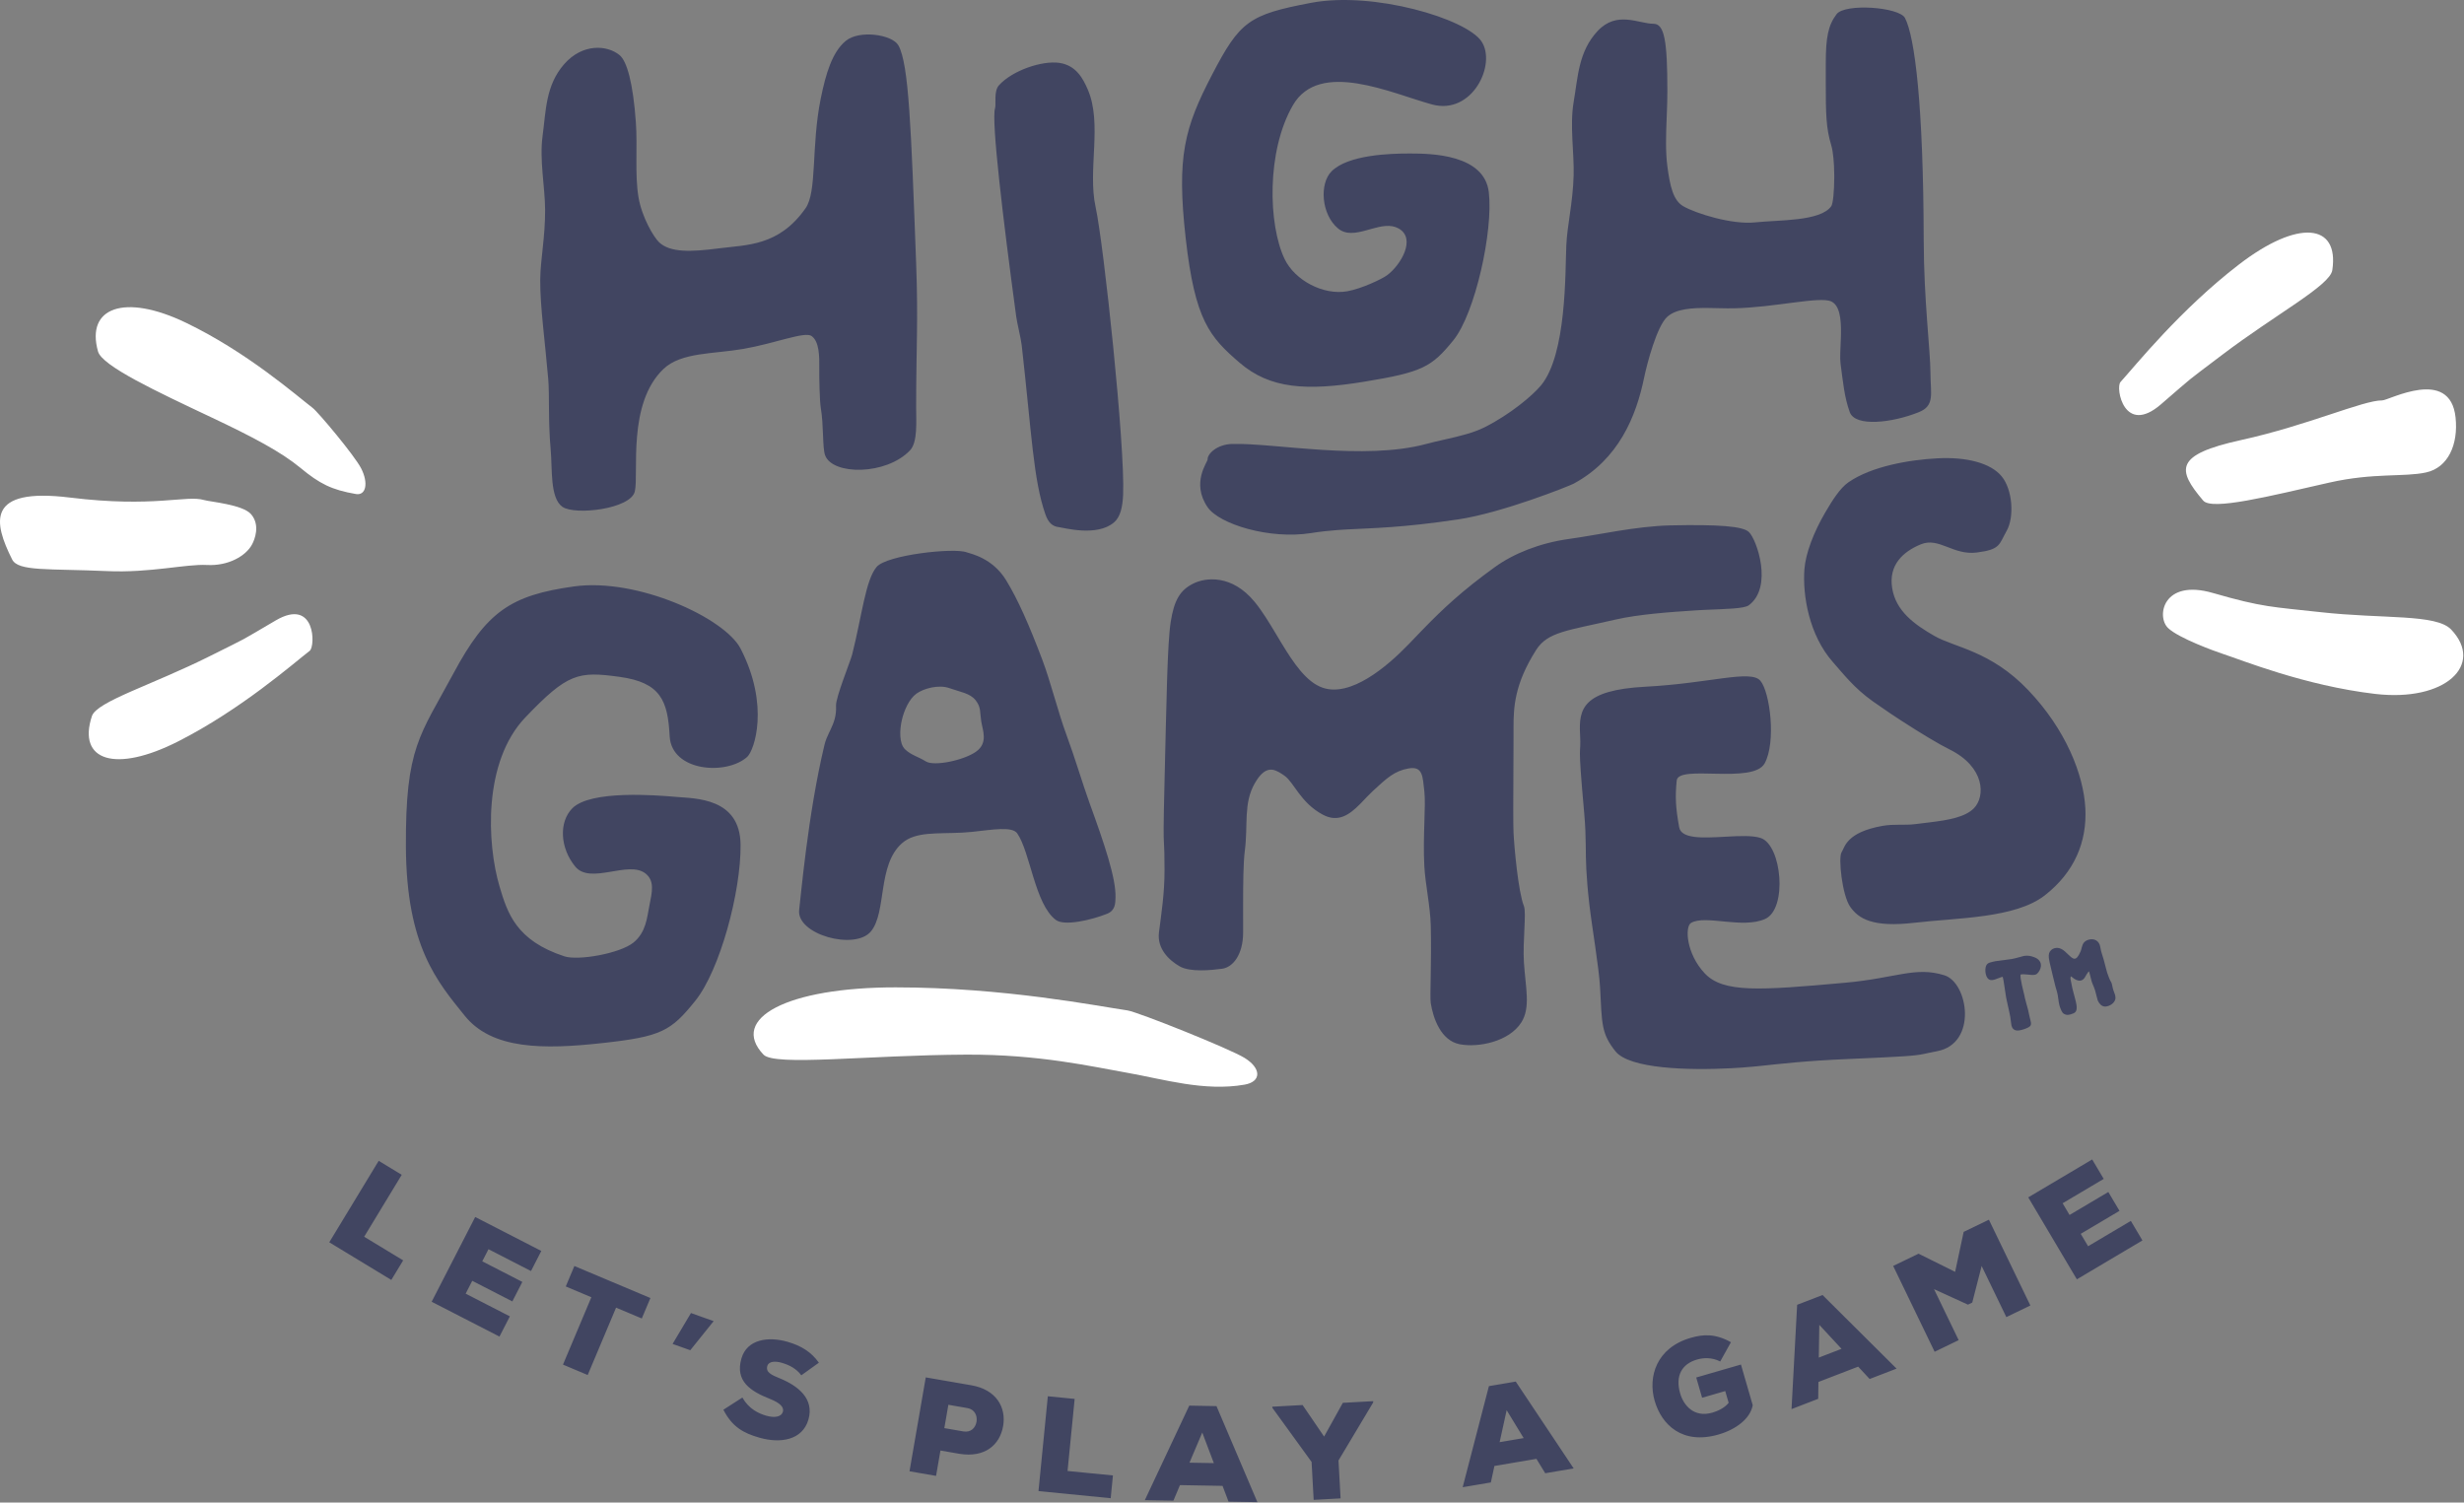 <?xml version="1.0" encoding="UTF-8"?>
<svg width="1448px" height="883px" viewBox="0 0 1448 883" version="1.1" xmlns="http://www.w3.org/2000/svg" xmlns:xlink="http://www.w3.org/1999/xlink">
    <rect x="0" y="0" width="1448" height="883" fill="#808080" stroke="none"/>
    <title>Logo2</title>
    <g id="OStalo" stroke="none" stroke-width="1" fill="none" fill-rule="evenodd">
        <g id="Logo2" transform="translate(0, 0)">
            <path d="M1034.477,400.024 C1040.182,406.658 1043.851,436.171 1037.023,448.607 C1030.196,461.044 986.334,449.097 985.349,458.664 C984.365,468.231 984.703,474.674 986.791,486.162 C988.043,493.055 1000.621,492.446 1013.148,491.761 L1014.4,491.692 C1022.324,491.261 1030.075,490.898 1034.765,492.491 C1047.105,496.682 1050.595,534.175 1037.258,540.075 C1023.922,545.975 1002.325,537.458 993.796,542.353 C990.045,544.506 990.874,560.394 1001.793,572 C1012.712,583.606 1033.872,582.066 1084.275,577.534 C1114.379,574.828 1125.473,567.827 1142.594,573.127 C1156.698,577.493 1162.242,613.253 1138.374,617.762 C1134.804,618.436 1132.705,618.935 1130.744,619.339 L1130.294,619.43 C1124.902,620.509 1119.794,620.907 1086.717,622.329 C1059.876,623.483 1046.931,625.152 1034.483,626.422 L1033.417,626.53 C1032.706,626.601 1031.997,626.671 1031.284,626.739 L1030.214,626.84 C1026.283,627.207 1022.249,627.523 1017.696,627.762 C992.313,629.092 957.553,628.212 949.284,617.762 C941.015,607.311 941.428,601.934 940.294,580.289 C939.693,568.812 935.53,544.758 934.032,531.732 C931.985,513.942 931.982,505.656 931.889,497.264 L931.879,496.424 C931.815,491.098 931.686,485.601 930.951,477.491 C928.932,455.214 928.473,447.112 928.457,443.087 L928.457,442.605 C928.477,438.748 928.926,438.858 928.542,431.523 C927.773,416.853 929.779,405.511 967.19,403.551 C1004.602,401.59 1028.772,393.391 1034.477,400.024 Z M1027.742,312.626 C1032.41,317.068 1042.045,344.957 1027.742,355.687 C1024.982,357.757 1014.186,357.857 1002.566,358.383 L1001.523,358.431 C1001.175,358.447 1000.827,358.464 1000.477,358.482 L999.472,358.533 C999.304,358.542 999.137,358.551 998.969,358.56 L997.962,358.617 L996.957,358.677 C996.622,358.698 996.287,358.719 995.952,358.741 C982.3,359.642 963.236,360.917 949.292,364.127 C921.08,370.622 909.503,371.331 902.752,381.935 C889.816,402.253 889.455,416.042 889.446,427.53 L889.446,429.742 C889.445,430.247 889.445,430.752 889.444,431.259 L889.442,432.779 C889.441,433.286 889.441,433.794 889.44,434.302 L889.436,435.826 C889.432,437.351 889.428,438.877 889.422,440.398 L889.417,441.919 C889.372,453.816 889.29,465.382 889.284,474.374 L889.284,476.063 C889.287,481.955 889.329,486.588 889.446,489.252 C889.811,497.577 892.223,524.196 895.556,532.535 C897.093,536.382 894.758,553.186 895.556,565.696 C896.487,580.302 899.607,592.066 894.027,600.854 C886.852,612.154 868.727,615.82 857.769,613.666 C846.811,611.513 842.228,598.545 840.798,589.501 C840.191,585.663 841.353,565.814 840.798,543.786 C840.513,532.506 837.601,519.686 837.027,509.014 C836.079,491.415 838.027,473.415 837.027,464.969 C836.026,456.524 836.255,450.112 827.859,451.576 C819.462,453.04 815.043,457.208 806.656,464.969 C805.566,465.978 804.484,467.076 803.397,468.207 L802.895,468.731 L802.454,469.193 L802.013,469.657 L801.57,470.122 C801.201,470.51 800.831,470.898 800.458,471.284 L800.011,471.746 C799.861,471.9 799.711,472.053 799.561,472.206 L799.11,472.663 C793.075,478.72 786.447,483.645 777.299,478.728 C764.25,471.715 760.392,459.781 754.955,455.961 C754.792,455.846 754.629,455.732 754.466,455.618 L754.139,455.391 L753.819,455.172 L753.499,454.955 C748.536,451.626 743.467,449.629 737.336,460.418 C730.605,472.263 733.529,484.619 731.516,500.145 C730.666,506.704 730.534,518.617 730.525,531.715 L730.525,534.644 C730.526,536.116 730.527,537.599 730.529,539.088 L730.531,540.578 L730.534,542.816 C730.534,543.562 730.535,544.309 730.535,545.055 L730.535,548.033 C730.529,560.864 724.645,568.443 718.176,569.31 C711.706,570.177 699.363,571.44 693.185,567.864 C687.006,564.288 679.842,557.597 681.091,547.82 C682.509,536.719 684.346,525.233 684.346,511.442 C684.346,501.585 684.176,498.523 684.031,495.933 L684.008,495.527 L683.995,495.285 C683.778,491.331 683.657,487.232 684.346,459.564 C685.517,412.509 685.956,378.517 687.979,365.493 C690.002,352.469 693.651,346.782 701.111,343.011 C708.571,339.24 724.035,337.534 737.336,353.741 C741.725,359.089 745.788,365.789 749.849,372.566 L750.588,373.799 C750.711,374.004 750.834,374.21 750.957,374.415 L751.696,375.648 L752.437,376.877 L753.091,377.959 C760.298,389.834 767.77,400.9 777.299,404.161 C793.661,409.761 814.729,392.184 827.859,378.555 C828.144,378.259 828.429,377.962 828.714,377.666 L829.568,376.777 C830.834,375.458 832.099,374.137 833.375,372.81 L834.227,371.924 C834.811,371.317 835.399,370.709 835.99,370.099 L836.88,369.183 C847.304,358.476 859.141,347.148 878.691,333.109 C889.41,325.412 904.731,319.086 922.259,316.696 C938.777,314.443 961.522,309.182 981.766,308.755 C1009.844,308.163 1024.171,309.227 1027.742,312.626 Z M1195.41,562.512 C1198.229,563.561 1199.568,565.477 1199.369,567.791 C1199.229,569.41 1198.306,571.08 1197.19,572.164 C1196.553,572.781 1195.693,572.957 1194.458,572.95 C1194.391,572.95 1194.326,572.949 1194.262,572.948 L1194.199,572.947 C1194.136,572.946 1194.073,572.944 1194.01,572.942 L1193.947,572.939 C1193.427,572.918 1192.84,572.864 1191.533,572.732 C1191.324,572.711 1191.164,572.695 1191.008,572.68 C1189.556,572.54 1188.652,572.51 1187.982,572.603 C1187.707,572.641 1187.513,572.697 1187.407,572.753 L1187.4,572.765 C1187.238,573.778 1187.536,575.916 1188.226,578.995 L1188.249,579.099 C1188.417,579.844 1188.598,580.604 1188.842,581.607 C1189.468,584.178 1189.629,584.84 1189.725,585.32 L1189.733,585.36 C1189.742,585.405 1189.751,585.449 1189.759,585.493 L1189.776,585.589 C1189.78,585.609 1189.784,585.629 1189.787,585.649 L1189.826,585.867 C1189.846,585.982 1189.867,586.096 1189.889,586.209 L1189.904,586.285 L1189.934,586.438 C1190.121,587.343 1190.394,588.346 1191.001,590.463 C1191.139,590.946 1191.225,591.249 1191.314,591.566 C1191.785,593.242 1192.086,594.462 1192.29,595.62 C1192.442,596.485 1192.625,597.276 1192.912,598.386 C1192.925,598.434 1192.948,598.521 1192.972,598.615 L1192.987,598.672 C1193.029,598.834 1193.071,598.995 1193.07,598.991 C1193.132,599.227 1193.176,599.399 1193.217,599.563 C1193.323,599.988 1193.397,600.318 1193.449,600.616 C1193.619,601.578 1193.593,602.26 1193.138,602.885 C1192.64,603.569 1191.124,604.285 1189.269,604.892 C1187.222,605.563 1185.513,605.842 1184.41,605.459 C1183.432,605.118 1182.759,604.47 1182.37,603.573 C1182.117,602.989 1182.03,602.544 1181.883,601.439 C1181.832,601.056 1181.805,600.87 1181.768,600.658 C1181.685,600.189 1181.643,599.864 1181.6,599.412 C1181.596,599.368 1181.581,599.212 1181.578,599.18 C1181.576,599.166 1181.575,599.152 1181.574,599.138 L1181.565,599.053 C1181.564,599.039 1181.562,599.025 1181.561,599.011 L1181.552,598.926 C1181.507,598.516 1181.448,598.092 1181.354,597.552 L1181.334,597.438 C1181.234,596.882 1181.099,596.202 1180.906,595.297 C1180.713,594.389 1180.572,593.733 1180.433,593.103 L1180.313,592.565 C1180.231,592.204 1180.147,591.83 1180.049,591.401 L1180.046,591.391 C1179.722,589.974 1179.544,589.172 1179.189,587.502 C1179.107,587.116 1179.028,586.717 1178.948,586.272 L1178.878,585.878 C1178.689,584.793 1178.48,583.413 1178.177,581.333 L1178.167,581.262 L1178.152,581.164 C1178.15,581.145 1178.146,581.122 1178.142,581.092 C1177.841,579.024 1177.609,577.499 1177.416,576.377 L1177.346,575.974 C1177.186,575.079 1177.053,574.48 1176.93,574.083 L1176.923,574.062 L1176.908,574.063 C1176.866,574.068 1176.822,574.075 1176.774,574.083 L1176.725,574.092 C1176.19,574.191 1175.574,574.402 1174.279,574.904 C1174.242,574.919 1174.242,574.919 1174.204,574.934 C1173.249,575.305 1172.779,575.48 1172.301,575.631 L1172.193,575.664 L1172.084,575.697 C1171.211,575.958 1170.517,576.063 1169.878,575.955 C1168.254,575.681 1167.304,574.193 1166.904,572.185 C1166.586,570.589 1166.664,568.785 1167.144,567.59 C1167.409,566.928 1167.792,566.45 1168.381,566.099 C1168.82,565.837 1169.29,565.677 1170.193,565.44 C1170.32,565.406 1170.456,565.371 1170.644,565.323 L1170.658,565.319 C1170.732,565.3 1171.044,565.221 1171.148,565.194 L1171.224,565.175 C1171.615,565.076 1172.019,564.99 1172.499,564.904 L1172.593,564.888 C1173.621,564.709 1175.004,564.531 1177.342,564.254 C1177.497,564.235 1177.604,564.222 1177.711,564.21 C1179.856,563.954 1181.037,563.796 1182.128,563.604 C1183.552,563.353 1184.7,563.071 1186.227,562.632 C1187.987,562.126 1188.675,561.931 1189.25,561.824 L1189.441,561.79 C1189.45,561.789 1189.458,561.788 1189.467,561.786 L1189.568,561.771 C1189.619,561.763 1189.671,561.756 1189.723,561.75 L1189.777,561.743 C1189.893,561.728 1190.016,561.714 1190.153,561.7 C1191.792,561.523 1193.393,561.761 1195.41,562.512 Z M1234.192,556.274 C1234.504,558.214 1234.897,559.678 1235.574,561.736 C1235.909,562.754 1236.009,563.058 1236.081,563.305 L1236.089,563.335 L1236.098,563.365 C1236.11,563.409 1236.123,563.454 1236.136,563.502 L1236.247,563.917 C1236.321,564.193 1236.397,564.48 1236.477,564.78 L1236.573,565.145 C1236.713,565.674 1236.859,566.23 1237.072,567.041 C1237.412,568.336 1237.657,569.264 1237.84,569.949 L1237.942,570.332 C1238.15,571.102 1238.264,571.503 1238.359,571.805 C1238.884,573.469 1240.045,576.35 1240.532,577 C1240.768,577.317 1240.896,577.672 1241.046,578.245 C1241.071,578.344 1241.093,578.428 1241.115,578.522 L1241.194,578.86 C1241.233,579.035 1241.283,579.265 1241.356,579.598 C1241.457,580.059 1241.522,580.35 1241.595,580.649 L1241.618,580.743 C1241.725,581.179 1241.828,581.545 1241.933,581.857 C1242.039,582.169 1242.146,582.461 1242.32,582.92 C1242.698,583.915 1242.845,584.318 1242.961,584.752 L1242.976,584.81 C1242.996,584.887 1243.015,584.967 1243.035,585.052 C1243.241,585.935 1243.251,586.73 1243.006,587.512 C1242.31,589.731 1239.685,591.362 1237.347,591.521 C1236.187,591.6 1235.155,591.123 1234.302,590.273 C1233.69,589.665 1233.189,588.882 1232.82,588.053 C1232.815,588.043 1232.811,588.033 1232.806,588.023 L1232.789,587.983 C1232.785,587.974 1232.781,587.964 1232.777,587.955 L1232.769,587.936 C1232.662,587.677 1232.593,587.403 1232.147,585.615 C1231.818,584.295 1231.562,583.309 1231.283,582.332 L1231.225,582.129 C1231.186,581.994 1231.147,581.859 1231.106,581.723 C1230.96,581.228 1230.759,580.693 1230.444,579.94 L1230.418,579.878 C1230.366,579.754 1230.311,579.626 1230.228,579.43 L1230.06,579.032 C1229.956,578.787 1229.869,578.578 1229.793,578.393 L1229.756,578.302 C1229.583,577.873 1229.472,577.571 1229.355,577.213 C1229.323,577.114 1229.291,577.014 1229.259,576.913 L1229.219,576.783 L1229.18,576.654 L1229.16,576.589 L1229.122,576.46 C1229.115,576.439 1229.109,576.417 1229.103,576.396 L1229.065,576.267 C1228.86,575.554 1228.673,574.802 1228.414,573.697 C1228.071,572.236 1227.952,571.771 1227.816,571.414 L1227.802,571.38 L1227.796,571.363 C1227.769,571.296 1227.742,571.228 1227.711,571.147 C1227.695,571.107 1227.644,570.974 1227.635,570.95 C1227.623,570.92 1227.612,570.892 1227.602,570.866 L1227.594,570.845 C1227.452,570.944 1227.328,571.057 1227.201,571.199 L1227.159,571.248 C1226.925,571.522 1226.743,571.791 1226.18,572.686 C1226.126,572.771 1226.069,572.868 1226.005,572.98 C1225.962,573.055 1225.918,573.135 1225.863,573.235 C1225.83,573.294 1225.714,573.508 1225.712,573.511 C1225.177,574.492 1224.84,574.999 1224.291,575.482 C1223.453,576.219 1222.406,576.492 1221.222,576.213 C1220.358,576.01 1219.605,575.656 1218.879,575.162 C1218.7,575.04 1218.42,574.824 1218.146,574.609 L1218.072,574.551 C1217.714,574.268 1217.384,574.001 1217.327,573.963 C1217.293,573.94 1217.265,573.924 1217.244,573.912 C1217.233,573.906 1217.228,573.904 1217.23,573.905 L1217.047,573.839 C1217.022,573.83 1216.998,573.822 1216.976,573.815 L1216.965,573.812 C1216.928,573.904 1216.894,574.008 1216.861,574.13 L1216.846,574.183 C1216.656,574.913 1216.719,575.498 1217.092,577.043 C1217.339,578.065 1217.44,578.54 1217.529,579.209 C1217.628,579.948 1217.884,581.012 1218.537,583.457 L1218.581,583.624 C1218.604,583.709 1218.627,583.795 1218.651,583.883 L1218.698,584.061 C1218.731,584.181 1218.764,584.304 1218.798,584.43 L1218.819,584.507 C1218.822,584.519 1218.825,584.531 1218.828,584.542 L1218.845,584.606 L1218.853,584.634 L1218.88,584.737 C1218.882,584.744 1218.885,584.752 1218.887,584.76 L1218.911,584.852 C1218.938,584.952 1218.964,585.049 1218.99,585.145 L1219.041,585.335 L1219.221,586.009 C1219.761,588.048 1220.038,589.203 1220.205,590.175 C1220.727,593.207 1220.211,594.812 1218.458,595.543 C1217.808,595.814 1217.216,596.028 1216.611,596.187 C1215.676,596.433 1214.865,596.505 1214.14,596.31 C1214.123,596.305 1214.031,596.281 1214.005,596.274 C1213.949,596.259 1213.903,596.246 1213.858,596.233 C1212.377,595.812 1211.68,594.919 1210.673,592.169 C1210.285,591.109 1210.034,590.059 1209.831,588.776 C1209.753,588.282 1209.724,588.072 1209.577,586.949 C1209.342,585.155 1209.174,584.177 1208.853,582.979 L1208.815,582.84 C1208.579,581.962 1208.444,581.502 1208.314,581.103 L1208.301,581.062 L1208.265,580.951 C1208.254,580.917 1208.246,580.893 1208.247,580.898 L1208.229,580.843 L1208.196,580.74 C1208.121,580.5 1208.041,580.229 1207.942,579.86 L1207.912,579.75 C1207.716,579.012 1207.44,577.898 1206.971,575.957 C1206.85,575.452 1206.608,574.458 1206.363,573.446 L1206.326,573.295 C1206.025,572.055 1205.726,570.825 1205.641,570.47 C1204.603,566.177 1204.164,564.176 1204.034,562.975 C1203.797,560.779 1204.182,559.416 1205.449,558.283 C1206.178,557.631 1207.199,557.172 1208.323,557.072 C1209.686,556.95 1211.102,557.355 1212.458,558.327 C1213.196,558.855 1213.804,559.403 1214.989,560.55 C1215.023,560.583 1215.059,560.617 1215.127,560.684 C1217.168,562.66 1218.117,563.362 1218.944,563.419 C1220.228,563.506 1221.313,562.267 1222.636,559.208 C1222.679,559.108 1222.72,559.007 1222.76,558.903 C1222.891,558.564 1223.003,558.209 1223.119,557.78 C1223.184,557.544 1223.389,556.736 1223.42,556.619 C1223.726,555.462 1224.023,554.729 1224.573,554.031 C1225.262,553.155 1226.24,552.557 1227.581,552.197 C1230.944,551.296 1233.694,553.185 1234.192,556.274 Z M1176.288,279.923 C1182.771,287.817 1183.799,303.867 1179.229,311.974 C1174.66,320.081 1175.665,322.92 1161.709,324.698 C1147.754,326.476 1139.497,315.519 1128.873,319.86 C1118.248,324.2 1109.781,332.08 1111.955,345.616 C1114.128,359.152 1125.011,366.965 1136.808,373.743 C1148.606,380.52 1169.876,382.43 1191.929,405.581 C1213.982,428.731 1224.441,455.196 1225.478,474.985 C1226.515,494.774 1219.048,512.597 1201.663,526.177 C1184.279,539.757 1150.042,539.344 1125.152,542.275 C1100.261,545.205 1092.185,539.765 1087.349,532.984 C1082.512,526.204 1080.236,503.922 1082.198,500.925 C1084.159,497.928 1084.808,489.157 1106.365,485.331 C1112.97,484.158 1119.509,485.101 1125.37,484.335 C1128.061,483.983 1130.81,483.67 1133.537,483.338 L1134.704,483.194 C1145.001,481.912 1154.837,480.234 1160.002,474.985 C1166.728,468.152 1166.728,450.757 1145.466,440.318 C1139.865,437.568 1128.872,431.006 1117.496,423.619 L1116.338,422.865 C1114.793,421.857 1113.243,420.835 1111.703,419.807 L1110.549,419.035 C1107.094,416.717 1103.698,414.378 1100.503,412.104 C1089.507,404.278 1083.05,395.779 1077.227,389.214 C1063.04,373.22 1059.288,349.793 1060.37,334.67 C1061.046,325.222 1065.901,312.653 1072.614,301.188 C1076.646,294.301 1081.234,286.887 1086.316,283.384 C1099.857,274.051 1121.782,270.226 1138.643,269.342 C1155.504,268.458 1169.805,272.028 1176.288,279.923 Z M1119.507,10.594 C1125.277,21.774 1130.314,61.623 1130.494,141.586 C1130.572,176.022 1134.416,206.416 1134.445,218.834 C1134.474,231.414 1137.225,238.361 1127.624,242.223 C1111.988,248.513 1090.238,251.034 1087.044,242.223 C1083.85,233.412 1083.075,224.517 1081.621,213.704 C1081.165,210.305 1081.591,204.828 1081.792,199.11 L1081.821,198.205 C1081.826,198.054 1081.83,197.903 1081.834,197.752 L1081.857,196.844 L1081.865,196.44 L1081.876,195.632 C1081.969,187.423 1081.142,179.475 1076.156,177.149 C1069.407,174 1042.977,180.699 1018.916,181.184 C1016.233,181.238 1013.417,181.188 1010.563,181.125 L1009.491,181.101 C1008.06,181.068 1006.623,181.035 1005.19,181.014 L1004.116,181 C994.466,180.895 985.177,181.428 979.851,186.116 C973.734,191.502 967.91,213.572 966.146,222.125 C961.496,244.667 951.28,269.928 924.769,284.244 C922.308,285.572 882.901,301.37 856.841,305.255 C823.838,310.176 807.031,310.296 791.87,311.125 L790.862,311.182 C789.855,311.239 788.855,311.301 787.856,311.367 L786.858,311.436 L785.544,311.532 C780.724,311.898 775.863,312.417 770.477,313.274 C745.992,317.166 716.502,308.009 709.684,298.097 C699.79,283.715 709.771,271.509 709.684,269.928 C709.511,266.866 715.007,261.128 724.166,260.896 C749.221,260.262 801.445,270.779 838.187,260.896 C841.23,260.078 844.374,259.349 847.535,258.629 L849.432,258.198 C857.657,256.328 865.874,254.412 872.571,251.034 C887.452,243.529 900.58,232.52 905.598,226.473 C920.722,208.246 919.781,159.664 920.461,144.223 C920.985,132.311 924.298,119.332 924.769,103.11 C925.15,89.979 922.406,73.793 924.769,60.01 C927.301,45.243 927.573,30.266 938.895,18.187 C950.217,6.108 963.08,13.97 971.669,13.97 C978.088,13.97 979.851,23.746 979.851,53.656 C979.851,57.898 979.707,62.215 979.543,66.532 L979.442,69.121 C979.056,79.044 978.692,88.887 979.851,97.751 C981.403,109.622 983.364,117.826 989.19,121.19 C996.557,125.444 1017.807,132.119 1031.38,130.686 C1045.583,129.187 1069.745,130.17 1076.156,121.19 C1077.205,119.721 1077.893,112.361 1077.92,104.414 L1077.92,103.477 L1077.914,102.536 C1077.849,95.943 1077.319,89.234 1076.156,85.373 C1073.132,75.336 1072.93,67.429 1072.936,48.156 L1072.937,46.809 C1072.939,44.305 1072.943,41.614 1072.944,38.71 L1072.945,37.071 C1072.945,22.091 1074.329,14.812 1079.307,8.309 C1084.285,1.806 1116.163,4.115 1119.507,10.594 Z M870.574,24.267 C879.614,37.588 865.307,67.858 841.54,61.385 C817.774,54.911 775.431,34.871 759.81,61.814 C744.188,88.756 745.267,132.033 754.901,152.192 C760.925,164.797 777.796,173.711 791.827,171.155 C800.237,169.624 811.974,164.042 815.016,161.836 C823.13,155.95 832.511,140.104 821.846,134.228 C817.225,131.682 811.779,132.891 806.291,134.409 L805.446,134.644 C805.306,134.684 805.165,134.723 805.024,134.763 L804.18,135 C803.944,135.066 803.709,135.132 803.474,135.197 L802.769,135.391 C796.785,137.022 790.949,138.138 786.283,134.228 C776.436,125.977 775.234,107.851 782.578,100.611 C792.36,90.967 816.761,90.208 828.112,90.208 L828.825,90.208 C840.871,90.217 872.297,90.667 874.919,112.947 C877.596,135.682 866.879,184.216 854.102,199.955 C841.326,215.693 836.024,218.69 801.812,224.302 C767.601,229.914 746.298,228.444 728.582,213.256 C710.866,198.068 702.213,188.229 696.8,140.104 C691.387,91.979 696.023,75.136 712.322,43.845 C728.622,12.554 733.88,8.603 770.489,1.661 C807.099,-5.281 861.533,10.946 870.574,24.267 Z M330.485,297.83 C323.113,292.671 324.619,275.27 323.648,264.644 C322.062,247.289 322.991,232.441 322.191,222.922 C320.373,201.302 317.334,179.809 317.474,164.353 C317.582,152.431 320.44,139.343 320.344,123.115 C320.267,109.978 316.96,93.898 318.84,80.041 C320.855,65.195 320.604,50.217 331.498,37.75 C342.392,25.284 356.916,26.485 364.105,32.392 C368.492,35.996 372.033,49.019 373.667,71.768 C374.731,86.574 372.973,102.419 375.206,115.837 C377.172,127.647 384.195,139.476 387.39,142.44 C393.931,148.511 405.998,148.09 422.496,145.951 C438.994,143.812 457.684,144.722 473.377,122.42 C480.276,112.616 476.632,85.981 482.314,57.943 C485.249,43.461 489.028,30.565 497.067,23.991 C505.106,17.417 524.386,20.312 527.954,26.67 C534.11,37.641 535.414,74.972 538.384,154.88 C539.663,189.293 538.384,203.342 538.384,239.456 C538.384,247.797 539.339,259.862 534.803,264.644 C520.817,279.389 489.206,279.389 484.878,267.545 C483.24,263.061 484.144,250.212 482.314,239.456 C481.697,235.829 481.383,221.912 481.458,216.763 C481.568,209.282 481.479,200.705 476.922,197.465 C472.95,194.642 455.656,201.757 436.886,205.035 C419.295,208.108 400.408,206.922 389.985,216.763 C368.443,237.106 375.508,278.432 373.059,288.802 C370.61,299.171 337.857,302.989 330.485,297.83 Z M584.753,63.62 C585.517,61.284 583.84,53.684 587.053,50.118 C594.993,41.304 612.517,35.52 622.464,36.941 C632.508,38.377 636.535,46.391 639.182,52.468 C647.987,72.683 639.031,99.664 643.844,121.667 C648.657,143.67 661.227,262.259 660.017,290.616 C659.697,298.127 658.36,303.8 654.732,306.945 C644.664,315.675 625,310.08 622.251,309.787 C618.512,309.388 616.044,307.153 614.363,302.334 C607.214,281.852 606.293,254.743 600.424,202.953 C599.928,198.575 597.772,190.323 597.187,186.003 C589.438,128.796 582.478,70.576 584.753,63.62 Z M515.186,333.142 C521.18,326.097 560.791,321.701 568.146,324.607 C569.944,325.318 583.135,327.643 591.283,341.017 C598.436,352.758 604.849,367.507 612.479,387.595 C617.441,400.658 621.727,418.416 626.857,432.262 C631.796,445.592 636.177,460.602 640.207,471.707 C648.723,495.175 656.042,516.322 655.532,527.737 C655.407,530.537 655.619,534.995 650.587,537.008 C641.423,540.672 625.536,544.398 620.5,540.637 C608.135,531.403 605.488,500.873 597.797,489.772 C594.814,485.466 583.019,487.641 571.724,488.811 L570.845,488.9 C569.09,489.073 567.353,489.218 565.668,489.304 C550.581,490.082 538.031,488.571 530.111,495.51 C515.488,508.323 521.176,535.921 511.843,547.331 C502.511,558.741 467.646,549.17 469.658,534.523 C470.503,528.374 474.702,478.461 484.551,437.581 C485.157,435.064 486.149,432.86 487.189,430.668 L487.712,429.572 L488.06,428.838 C489.912,424.913 491.623,420.764 491.305,414.701 C491.055,409.926 499.81,388.509 500.811,384.53 C506.599,361.523 508.645,340.829 515.186,333.142 Z M538.518,407.657 C534.286,410.742 531.303,417.457 529.991,423.123 C528.679,428.79 528.259,436.934 531.902,440.391 C535.545,443.848 539.279,444.493 544.133,447.489 C548.987,450.485 566.496,446.826 573.658,441.683 C580.82,436.539 577.448,429.152 576.613,423.769 C575.778,418.386 576.599,415.687 573.328,411.511 C570.057,407.335 564.14,406.645 557.932,404.406 C551.725,402.167 542.749,404.572 538.518,407.657 Z M435.234,381.218 C452.423,414.597 443.277,441.03 439.096,444.808 C426.982,455.757 394.633,453.527 393.538,432.646 C392.444,411.765 388.31,401.105 364.12,397.775 C339.806,394.428 333.636,395.522 308.712,421.616 C283.788,447.71 286.104,495.758 293.568,520.982 C298.235,536.753 303.395,552.762 331.68,562.016 C339.876,564.697 364.489,560.296 372.302,553.89 C379.695,547.827 380.208,539.261 381.614,532.267 C383.249,524.134 384.788,517.715 379.41,513.394 C369.408,505.357 346.994,520.116 338.058,509.278 C329.122,498.44 328.283,483.105 336.364,474.988 C347.13,464.175 385.946,467.323 397.255,468.313 C408.675,469.312 434.946,468.752 435.206,496.484 C435.466,524.217 423.03,570.175 408.637,588.098 C394.243,606.022 388.644,609.184 353.969,612.991 C319.294,616.797 289.152,616.847 273.111,596.932 C257.07,577.017 238.83,556.266 238.531,497.584 C238.231,438.901 246.87,432.276 266.419,395.848 C285.968,359.419 300.045,349.849 337.251,344.643 C374.456,339.436 425.929,363.149 435.234,381.218 Z M222.542,682.195 L193.498,730.075 L229.956,752.189 L236.926,740.698 L214.012,726.799 L236.085,690.41 L222.542,682.195 Z M299.626,773.594 L273.652,760.253 L277.527,752.709 L301.081,764.809 L306.966,753.352 L283.412,741.253 L287.067,734.136 L312.044,746.967 L318.112,735.154 L279.258,715.196 L253.671,765.009 L293.521,785.478 L299.626,773.594 Z M330.845,801.952 L345.369,808.069 L362.044,768.477 L377.158,774.843 L382.22,762.825 L337.541,744.008 L332.479,756.025 L347.52,762.36 L330.845,801.952 Z M395.251,789.791 L405.649,793.499 L419.391,776.401 L406.053,771.645 L395.251,789.791 Z M481.232,800.824 C476.791,794.615 471.029,790.937 462.964,788.588 C451.597,785.278 439.028,786.95 435.717,798.318 C431.825,811.683 441.091,817.631 452.53,822.129 C458.288,824.389 460.868,826.973 460.085,829.662 C459.212,832.657 455.242,833.417 450.249,831.963 C445.717,830.643 440.071,827.999 436.27,821.31 L425.102,828.472 C430.271,838.477 436.691,842.18 446.392,844.922 C458.473,848.357 471.516,846.489 475.072,834.276 C478.674,821.91 468.789,814.365 458.448,810.104 C453.305,808.023 449.852,806.434 450.925,802.747 C451.753,799.905 455.699,799.804 459.385,800.878 C464.071,802.242 468.027,804.394 470.908,808.233 L481.232,800.824 Z M557.319,825.561 L568.512,827.498 C572.769,828.235 574.482,831.941 573.855,835.567 C573.227,839.194 570.474,841.965 566.139,841.215 L554.945,839.278 L557.319,825.561 Z M563.861,854.379 C578.629,856.772 587.553,849.304 589.504,838.032 C591.372,827.232 585.651,816.662 570.831,814.097 L544.029,809.46 L534.481,864.64 L550.089,867.341 L552.667,852.442 L563.861,854.379 Z M615.77,820.551 L610.279,876.281 L652.714,880.462 L654.031,867.086 L627.361,864.459 L631.533,822.104 L615.77,820.551 Z M721.969,882.474 L738.926,882.775 L714.885,826.339 L698.887,826.055 L672.776,881.6 L689.574,881.898 L693.417,872.765 L718.453,873.21 L721.969,882.474 Z M713.329,859.837 L699.012,859.582 L706.527,841.873 L713.329,859.837 Z M765.492,825.708 L747.679,826.685 L747.714,827.324 L770.772,859.149 L771.994,881.435 L787.81,880.568 L786.588,858.281 L806.989,824.152 L806.95,823.434 L789.136,824.411 L778.126,844.243 L765.492,825.708 Z M908.067,865.792 L924.789,862.962 L890.754,811.926 L874.978,814.597 L859.557,874.004 L876.121,871.2 L878.214,861.515 L902.903,857.335 L908.067,865.792 Z M895.402,845.136 L881.283,847.526 L885.404,828.735 L895.402,845.136 Z M1017.212,788.787 C1008.074,783.687 1001.02,784.063 993.566,786.221 C973.356,792.072 968.317,809.188 972.388,823.251 C976.459,837.313 988.643,849.194 1009.929,843.031 C1020.303,840.028 1028.611,833.626 1030.012,825.808 L1023.093,801.909 L996.812,809.517 L1000.261,821.428 L1013.862,817.49 L1015.864,824.407 C1013.436,827.525 1009.134,829.353 1006.291,830.176 C995.456,833.313 989.375,825.829 987.373,818.913 C984.325,808.385 988.499,801.513 997.259,798.977 C1000.871,797.932 1005.924,797.551 1010.911,800.105 L1017.212,788.787 Z M1071.045,761.056 L1114.547,804.306 L1098.721,810.405 L1091.979,803.144 L1068.614,812.148 L1068.488,822.055 L1052.812,828.097 L1056.115,766.809 L1071.045,761.056 Z M1069.143,778.593 L1068.84,797.828 L1082.202,792.679 L1069.143,778.593 Z M1168.803,716.788 L1193.168,767.21 L1179.05,774.032 L1164.535,743.995 L1159.021,765.496 L1156.5,766.714 L1136.55,757.607 L1151.03,787.572 L1136.912,794.394 L1112.547,743.972 L1127.457,736.767 L1148.96,747.434 L1153.965,723.958 L1168.803,716.788 Z M1229.5,681.386 L1236.274,692.809 L1212.121,707.131 L1216.201,714.013 L1238.978,700.506 L1245.547,711.585 L1222.771,725.091 L1227.096,732.385 L1252.212,717.492 L1259.027,728.983 L1220.492,751.834 L1191.929,703.666 L1229.5,681.386 Z" id="Combined-Shape" fill="#414561"></path>
            <path d="M526.256,580.253 C590.034,580.253 644.984,591.26 662.497,593.784 C668.646,594.67 722.7,616.319 731.426,621.728 C741.327,627.867 741.327,635.675 731.426,637.418 C707.752,641.584 683.624,634.178 662.497,630.46 C641.369,626.741 610.542,619.592 567.855,619.783 C510.17,620.042 455.293,626.741 448.679,619.783 C428.502,598.555 462.479,580.253 526.256,580.253 Z M109.231,189.646 C145.335,206.988 174.295,232.513 183.716,239.701 C187.024,242.225 208.339,267.666 212.223,275.239 C216.631,283.834 215.108,291.341 209.163,290.323 C194.948,287.891 187.796,284.281 176.562,274.962 C165.327,265.642 148.518,256.742 124.316,245.319 C91.61,229.882 59.989,215.044 57.603,206.556 C50.322,180.66 73.126,172.303 109.231,189.646 Z M104.803,435.649 C141.859,416.799 172.193,390.052 182.003,382.467 C185.448,379.804 185.452,350.903 162.026,364.617 C138.6,378.331 148.082,373.192 123.252,385.626 C89.699,402.429 56.845,412.255 54.009,420.85 C45.358,447.074 67.747,454.5 104.803,435.649 Z M41.066,292.401 C90.602,298.483 109.576,290.785 119.89,293.852 C123.512,294.929 142.592,296.482 147.514,302.157 C153.099,308.597 149.657,317.09 148.107,319.982 C144.499,326.71 134.221,332.69 121.661,332.032 C109.101,331.374 88.35,336.765 62.878,335.622 C28.457,334.077 10.714,335.933 7.133,328.778 C-3.791,306.948 -8.47,286.318 41.066,292.401 Z M1395.708,407.786 C1354.331,402.899 1317.525,387.942 1305.898,384.136 C1301.816,382.8 1280.343,375.047 1274.114,369.096 C1267.046,362.344 1271.054,339.977 1300.432,348.482 C1329.81,356.988 1335.666,356.635 1363.34,359.718 C1400.737,363.885 1431.617,360.64 1440.485,369.991 C1460.05,390.622 1437.086,412.672 1395.708,407.786 Z M1315.8,155.399 C1281.155,182.022 1254.832,214.922 1246.128,224.517 C1243.072,227.886 1248.274,256.253 1269.852,237.659 C1291.43,219.064 1282.622,226.186 1305.872,208.541 C1337.29,184.695 1369.248,167.85 1370.61,158.792 C1374.768,131.157 1350.445,128.776 1315.8,155.399 Z M1316.964,258.619 C1356.072,250.035 1388.796,235.177 1399.907,235.312 C1403.809,235.359 1439.895,215.394 1443.045,245.368 C1444.721,261.314 1438.625,274.812 1425.713,277.646 C1412.801,280.48 1394.913,277.697 1368.767,283.631 C1333.433,291.651 1299.806,300.156 1294.724,294.174 C1279.217,275.926 1277.856,267.203 1316.964,258.619 Z" id="Combined-Shape" fill="#FFFFFF"></path>
        </g>
    </g>
</svg>